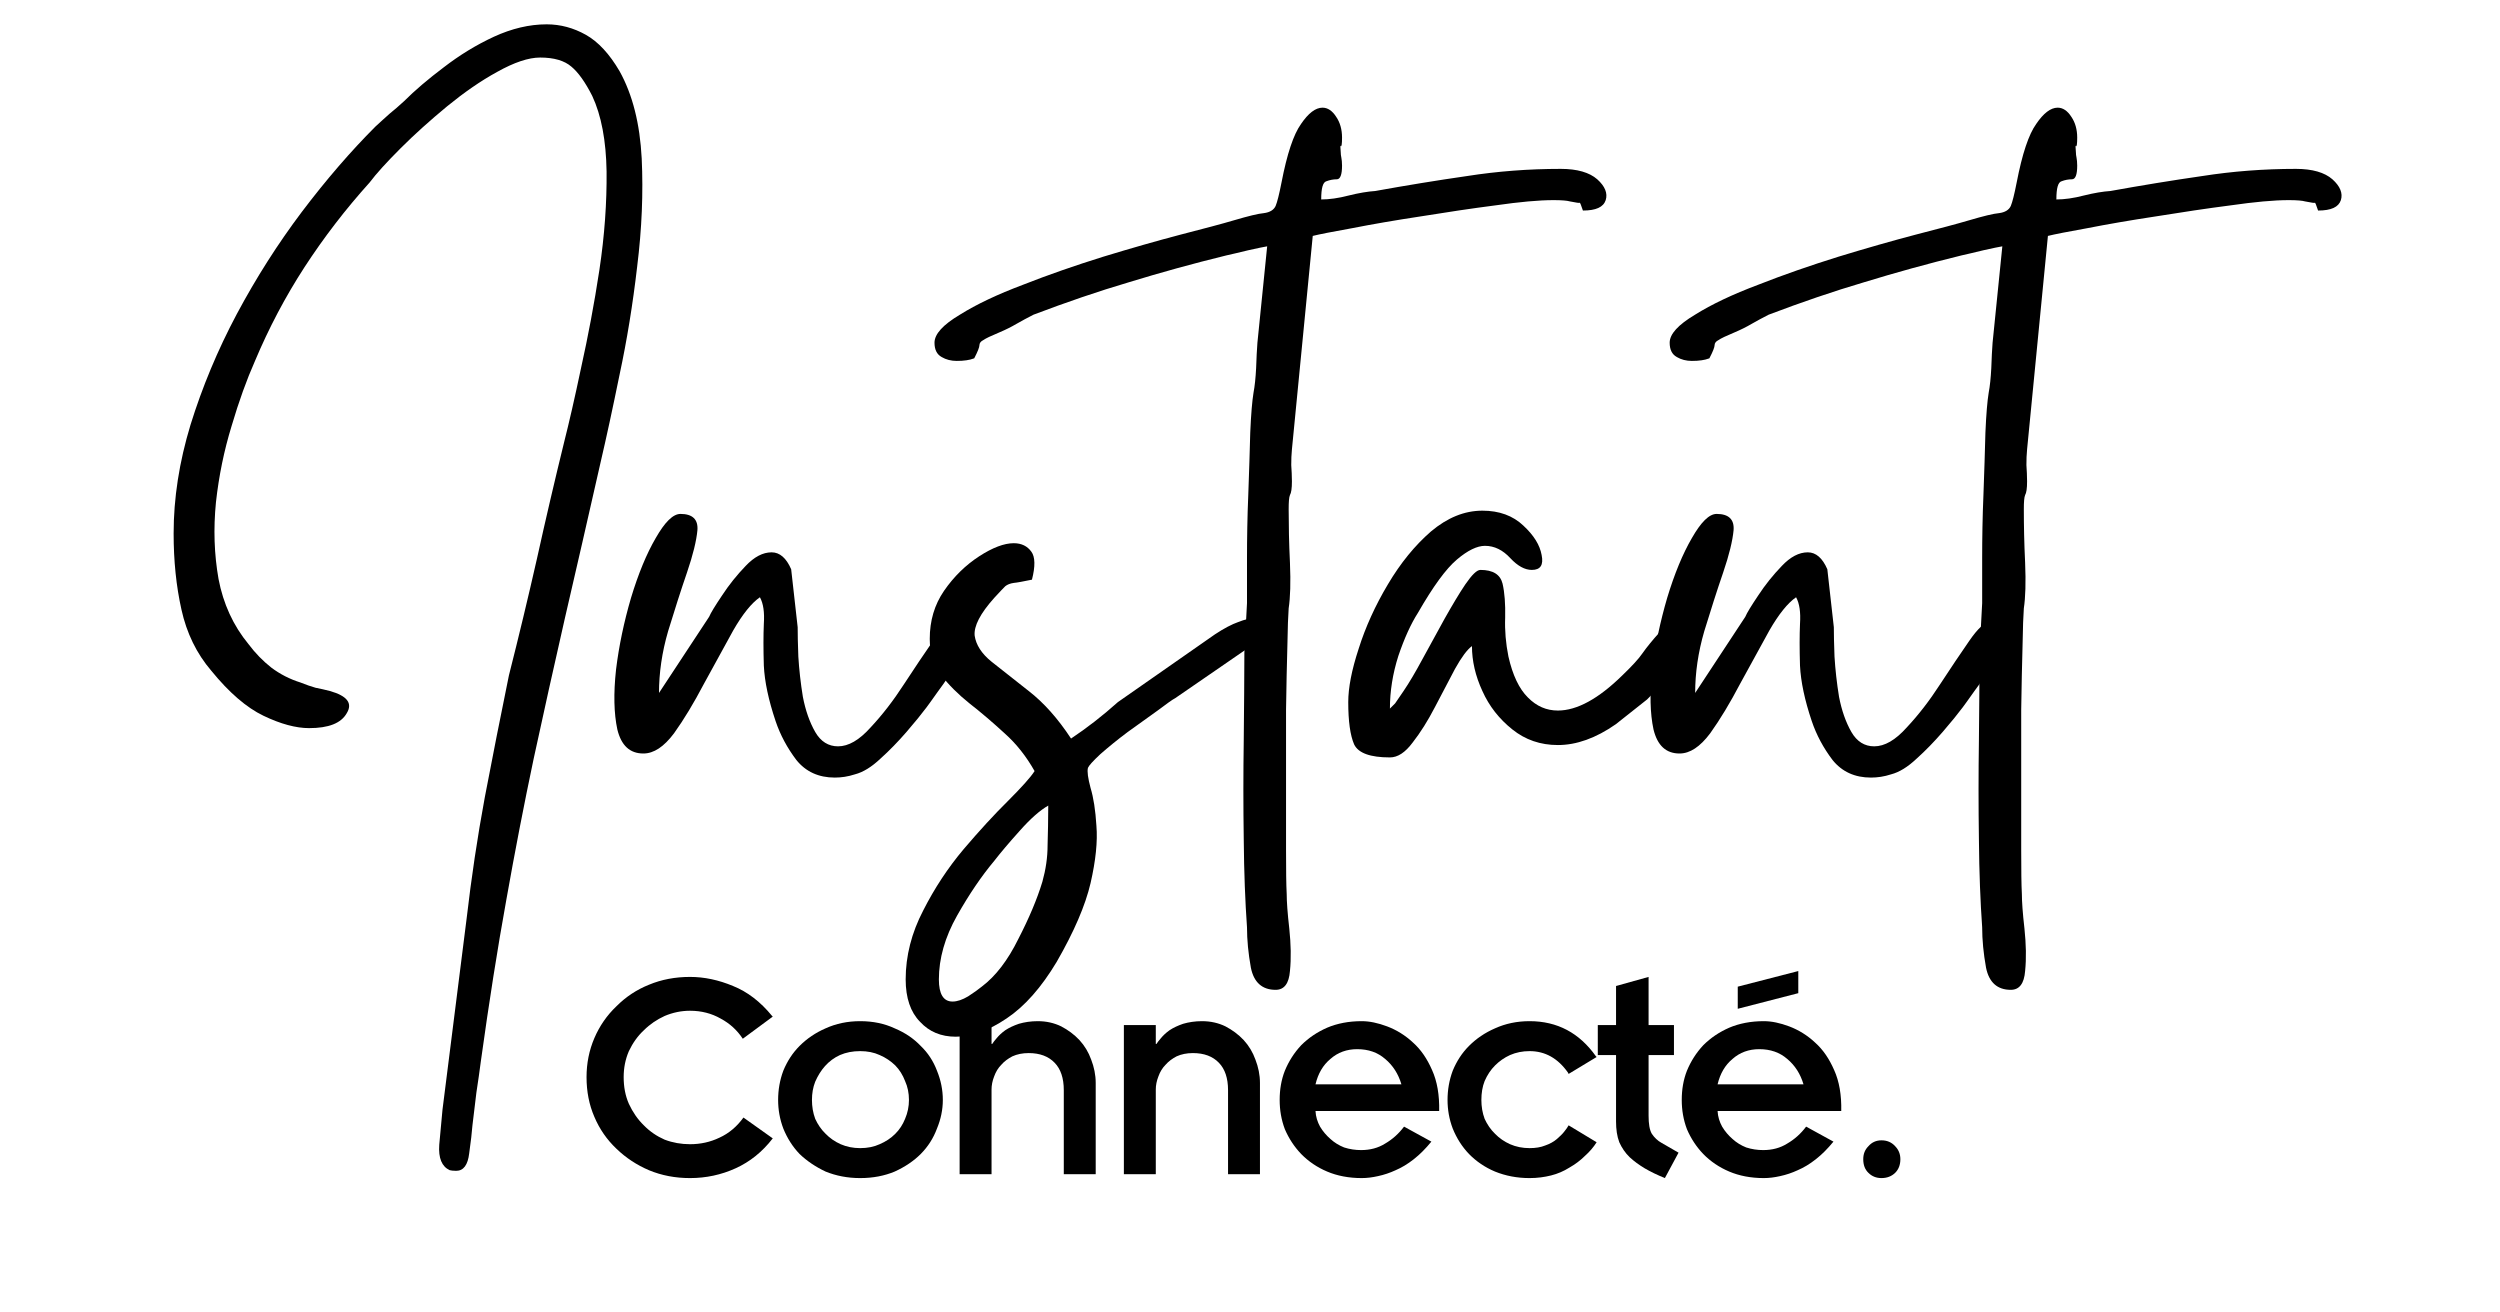 <svg xmlns="http://www.w3.org/2000/svg" xmlns:xlink="http://www.w3.org/1999/xlink" width="80" zoomAndPan="magnify" viewBox="0 0 60 31.5" height="42" preserveAspectRatio="xMidYMid meet" version="1.0"><defs><g/><clipPath id="f3e92c67a7"><path d="M 13 23 L 47 23 L 47 31.008 L 13 31.008 Z M 13 23 " clip-rule="nonzero"/></clipPath><clipPath id="7624a125e7"><path d="M 1 0.152 L 6 0.152 L 6 6 L 1 6 Z M 1 0.152 " clip-rule="nonzero"/></clipPath><clipPath id="af67ffd9f8"><path d="M 25 0.152 L 28 0.152 L 28 6 L 25 6 Z M 25 0.152 " clip-rule="nonzero"/></clipPath><clipPath id="21d2ba9b75"><path d="M 27 0.152 L 32 0.152 L 32 6 L 27 6 Z M 27 0.152 " clip-rule="nonzero"/></clipPath><clipPath id="1c3a9f785e"><rect x="0" width="34" y="0" height="9"/></clipPath><clipPath id="dd6eb347b7"><path d="M 2 0 L 57 0 L 57 31.008 L 2 31.008 Z M 2 0 " clip-rule="nonzero"/></clipPath><clipPath id="24be0e4f40"><path d="M 38 2 L 54.461 2 L 54.461 24 L 38 24 Z M 38 2 " clip-rule="nonzero"/></clipPath><clipPath id="1b8e032bfc"><rect x="0" width="55" y="0" height="32"/></clipPath></defs><g clip-path="url(#f3e92c67a7)"><g transform="matrix(1, 0, 0, 1, 13, 23)"><g clip-path="url(#1c3a9f785e)"><g clip-path="url(#7624a125e7)"><g fill="#000000" fill-opacity="1"><g transform="translate(0.827, 5.18)"><g><path d="M 0.25 -2.328 C 0.25 -2.66 0.312 -2.973 0.438 -3.266 C 0.562 -3.555 0.738 -3.812 0.969 -4.031 C 1.195 -4.258 1.457 -4.43 1.75 -4.547 C 2.051 -4.672 2.379 -4.734 2.734 -4.734 C 3.078 -4.734 3.422 -4.66 3.766 -4.516 C 4.109 -4.379 4.422 -4.141 4.703 -3.797 L 4.719 -3.781 L 4 -3.25 C 3.863 -3.457 3.688 -3.617 3.469 -3.734 C 3.25 -3.859 3.004 -3.922 2.734 -3.922 C 2.523 -3.922 2.32 -3.879 2.125 -3.797 C 1.938 -3.711 1.77 -3.598 1.625 -3.453 C 1.477 -3.316 1.359 -3.148 1.266 -2.953 C 1.18 -2.754 1.141 -2.547 1.141 -2.328 C 1.141 -2.098 1.18 -1.883 1.266 -1.688 C 1.359 -1.488 1.477 -1.316 1.625 -1.172 C 1.77 -1.023 1.938 -0.91 2.125 -0.828 C 2.32 -0.754 2.523 -0.719 2.734 -0.719 C 2.984 -0.719 3.219 -0.77 3.438 -0.875 C 3.664 -0.977 3.859 -1.141 4.016 -1.359 L 4.719 -0.859 C 4.469 -0.535 4.172 -0.297 3.828 -0.141 C 3.484 0.016 3.117 0.094 2.734 0.094 C 2.379 0.094 2.051 0.031 1.75 -0.094 C 1.457 -0.219 1.195 -0.391 0.969 -0.609 C 0.738 -0.828 0.562 -1.082 0.438 -1.375 C 0.312 -1.664 0.25 -1.984 0.25 -2.328 Z M 0.25 -2.328 "/></g></g></g></g><g fill="#000000" fill-opacity="1"><g transform="translate(5.456, 5.18)"><g><path d="M 2.188 -2.953 C 2.008 -2.953 1.848 -2.922 1.703 -2.859 C 1.566 -2.797 1.445 -2.707 1.344 -2.594 C 1.25 -2.488 1.172 -2.363 1.109 -2.219 C 1.055 -2.082 1.031 -1.938 1.031 -1.781 C 1.031 -1.625 1.055 -1.473 1.109 -1.328 C 1.172 -1.191 1.254 -1.07 1.359 -0.969 C 1.461 -0.863 1.582 -0.781 1.719 -0.719 C 1.863 -0.656 2.02 -0.625 2.188 -0.625 C 2.363 -0.625 2.52 -0.656 2.656 -0.719 C 2.801 -0.781 2.926 -0.863 3.031 -0.969 C 3.133 -1.07 3.211 -1.191 3.266 -1.328 C 3.328 -1.473 3.359 -1.625 3.359 -1.781 C 3.359 -1.945 3.328 -2.098 3.266 -2.234 C 3.211 -2.379 3.133 -2.504 3.031 -2.609 C 2.926 -2.711 2.801 -2.797 2.656 -2.859 C 2.52 -2.922 2.363 -2.953 2.188 -2.953 Z M 0.219 -1.781 C 0.219 -2.02 0.258 -2.254 0.344 -2.484 C 0.438 -2.711 0.566 -2.91 0.734 -3.078 C 0.91 -3.254 1.117 -3.395 1.359 -3.5 C 1.609 -3.613 1.883 -3.672 2.188 -3.672 C 2.5 -3.672 2.773 -3.613 3.016 -3.5 C 3.266 -3.395 3.473 -3.254 3.641 -3.078 C 3.816 -2.91 3.945 -2.711 4.031 -2.484 C 4.125 -2.254 4.172 -2.02 4.172 -1.781 C 4.172 -1.551 4.125 -1.32 4.031 -1.094 C 3.945 -0.863 3.816 -0.66 3.641 -0.484 C 3.473 -0.316 3.266 -0.176 3.016 -0.062 C 2.773 0.039 2.5 0.094 2.188 0.094 C 1.883 0.094 1.609 0.039 1.359 -0.062 C 1.117 -0.176 0.91 -0.316 0.734 -0.484 C 0.566 -0.66 0.438 -0.863 0.344 -1.094 C 0.258 -1.32 0.219 -1.551 0.219 -1.781 Z M 0.219 -1.781 "/></g></g></g><g fill="#000000" fill-opacity="1"><g transform="translate(9.547, 5.18)"><g><path d="M 1.266 -3.125 C 1.285 -3.156 1.32 -3.203 1.375 -3.266 C 1.426 -3.328 1.492 -3.391 1.578 -3.453 C 1.672 -3.516 1.781 -3.566 1.906 -3.609 C 2.039 -3.648 2.191 -3.672 2.359 -3.672 C 2.566 -3.672 2.754 -3.629 2.922 -3.547 C 3.086 -3.461 3.234 -3.352 3.359 -3.219 C 3.484 -3.082 3.578 -2.926 3.641 -2.75 C 3.711 -2.57 3.75 -2.383 3.75 -2.188 L 3.75 0 L 2.984 0 L 2.984 -2.016 C 2.984 -2.305 2.91 -2.523 2.766 -2.672 C 2.617 -2.828 2.41 -2.906 2.141 -2.906 C 1.992 -2.906 1.863 -2.879 1.75 -2.828 C 1.645 -2.773 1.555 -2.707 1.484 -2.625 C 1.41 -2.551 1.352 -2.457 1.312 -2.344 C 1.27 -2.238 1.25 -2.133 1.25 -2.031 L 1.25 0 L 0.484 0 L 0.484 -3.578 L 1.25 -3.578 L 1.25 -3.125 Z M 1.266 -3.125 "/></g></g></g><g fill="#000000" fill-opacity="1"><g transform="translate(13.489, 5.18)"><g><path d="M 1.266 -3.125 C 1.285 -3.156 1.32 -3.203 1.375 -3.266 C 1.426 -3.328 1.492 -3.391 1.578 -3.453 C 1.672 -3.516 1.781 -3.566 1.906 -3.609 C 2.039 -3.648 2.191 -3.672 2.359 -3.672 C 2.566 -3.672 2.754 -3.629 2.922 -3.547 C 3.086 -3.461 3.234 -3.352 3.359 -3.219 C 3.484 -3.082 3.578 -2.926 3.641 -2.75 C 3.711 -2.57 3.75 -2.383 3.75 -2.188 L 3.75 0 L 2.984 0 L 2.984 -2.016 C 2.984 -2.305 2.91 -2.523 2.766 -2.672 C 2.617 -2.828 2.41 -2.906 2.141 -2.906 C 1.992 -2.906 1.863 -2.879 1.75 -2.828 C 1.645 -2.773 1.555 -2.707 1.484 -2.625 C 1.41 -2.551 1.352 -2.457 1.312 -2.344 C 1.27 -2.238 1.25 -2.133 1.25 -2.031 L 1.25 0 L 0.484 0 L 0.484 -3.578 L 1.25 -3.578 L 1.25 -3.125 Z M 1.266 -3.125 "/></g></g></g><g fill="#000000" fill-opacity="1"><g transform="translate(17.431, 5.18)"><g><path d="M 2.141 -3 C 1.891 -3 1.676 -2.922 1.5 -2.766 C 1.32 -2.617 1.203 -2.414 1.141 -2.156 L 3.203 -2.156 C 3.129 -2.406 3 -2.609 2.812 -2.766 C 2.633 -2.922 2.41 -3 2.141 -3 Z M 0.281 -1.781 C 0.281 -2.031 0.32 -2.266 0.406 -2.484 C 0.5 -2.711 0.629 -2.914 0.797 -3.094 C 0.973 -3.27 1.18 -3.41 1.422 -3.516 C 1.66 -3.617 1.938 -3.672 2.25 -3.672 C 2.438 -3.672 2.641 -3.629 2.859 -3.547 C 3.086 -3.461 3.297 -3.332 3.484 -3.156 C 3.672 -2.988 3.82 -2.77 3.938 -2.5 C 4.062 -2.227 4.117 -1.898 4.109 -1.516 L 1.141 -1.516 C 1.148 -1.379 1.188 -1.254 1.25 -1.141 C 1.32 -1.023 1.406 -0.926 1.5 -0.844 C 1.594 -0.758 1.703 -0.691 1.828 -0.641 C 1.961 -0.598 2.098 -0.578 2.234 -0.578 C 2.453 -0.578 2.645 -0.629 2.812 -0.734 C 2.988 -0.836 3.141 -0.973 3.266 -1.141 L 3.922 -0.781 C 3.785 -0.613 3.645 -0.473 3.5 -0.359 C 3.352 -0.242 3.207 -0.156 3.062 -0.094 C 2.926 -0.031 2.785 0.016 2.641 0.047 C 2.504 0.078 2.375 0.094 2.25 0.094 C 1.938 0.094 1.66 0.039 1.422 -0.062 C 1.18 -0.164 0.973 -0.305 0.797 -0.484 C 0.629 -0.66 0.5 -0.859 0.406 -1.078 C 0.32 -1.305 0.281 -1.539 0.281 -1.781 Z M 0.281 -1.781 "/></g></g></g><g fill="#000000" fill-opacity="1"><g transform="translate(21.522, 5.18)"><g><path d="M 0.219 -1.781 C 0.219 -2.02 0.258 -2.254 0.344 -2.484 C 0.438 -2.711 0.566 -2.91 0.734 -3.078 C 0.91 -3.254 1.117 -3.395 1.359 -3.5 C 1.609 -3.613 1.883 -3.672 2.188 -3.672 C 2.852 -3.672 3.383 -3.391 3.781 -2.828 L 3.797 -2.812 L 3.125 -2.406 L 3.109 -2.438 C 2.867 -2.781 2.562 -2.953 2.188 -2.953 C 2.02 -2.953 1.863 -2.922 1.719 -2.859 C 1.582 -2.797 1.461 -2.711 1.359 -2.609 C 1.254 -2.504 1.172 -2.379 1.109 -2.234 C 1.055 -2.098 1.031 -1.945 1.031 -1.781 C 1.031 -1.625 1.055 -1.473 1.109 -1.328 C 1.172 -1.191 1.254 -1.07 1.359 -0.969 C 1.461 -0.863 1.582 -0.781 1.719 -0.719 C 1.863 -0.656 2.02 -0.625 2.188 -0.625 C 2.332 -0.625 2.457 -0.645 2.562 -0.688 C 2.676 -0.727 2.77 -0.781 2.844 -0.844 C 2.914 -0.906 2.973 -0.961 3.016 -1.016 C 3.066 -1.078 3.102 -1.129 3.125 -1.172 L 3.797 -0.766 C 3.723 -0.648 3.629 -0.539 3.516 -0.438 C 3.41 -0.332 3.285 -0.238 3.141 -0.156 C 3.004 -0.07 2.859 -0.008 2.703 0.031 C 2.547 0.07 2.375 0.094 2.188 0.094 C 1.883 0.094 1.609 0.039 1.359 -0.062 C 1.117 -0.164 0.91 -0.305 0.734 -0.484 C 0.566 -0.66 0.438 -0.863 0.344 -1.094 C 0.258 -1.32 0.219 -1.551 0.219 -1.781 Z M 0.219 -1.781 "/></g></g></g><g clip-path="url(#af67ffd9f8)"><g fill="#000000" fill-opacity="1"><g transform="translate(25.191, 5.18)"><g><path d="M 1.375 -4.734 L 1.375 -3.578 L 1.984 -3.578 L 1.984 -2.859 L 1.375 -2.859 L 1.375 -1.406 C 1.375 -1.207 1.398 -1.062 1.453 -0.969 C 1.516 -0.875 1.594 -0.801 1.688 -0.75 L 2.094 -0.516 L 1.766 0.094 C 1.586 0.02 1.426 -0.055 1.281 -0.141 C 1.145 -0.223 1.023 -0.312 0.922 -0.406 C 0.816 -0.508 0.734 -0.629 0.672 -0.766 C 0.617 -0.91 0.594 -1.078 0.594 -1.266 L 0.594 -2.859 L 0.156 -2.859 L 0.156 -3.578 L 0.594 -3.578 L 0.594 -4.516 Z M 1.375 -4.734 "/></g></g></g></g><g clip-path="url(#21d2ba9b75)"><g fill="#000000" fill-opacity="1"><g transform="translate(27.081, 5.18)"><g><path d="M 2.141 -3 C 1.891 -3 1.676 -2.922 1.5 -2.766 C 1.32 -2.617 1.203 -2.414 1.141 -2.156 L 3.203 -2.156 C 3.129 -2.406 3 -2.609 2.812 -2.766 C 2.633 -2.922 2.41 -3 2.141 -3 Z M 0.281 -1.781 C 0.281 -2.031 0.32 -2.266 0.406 -2.484 C 0.5 -2.711 0.629 -2.914 0.797 -3.094 C 0.973 -3.27 1.18 -3.41 1.422 -3.516 C 1.66 -3.617 1.938 -3.672 2.25 -3.672 C 2.438 -3.672 2.641 -3.629 2.859 -3.547 C 3.086 -3.461 3.297 -3.332 3.484 -3.156 C 3.672 -2.988 3.82 -2.77 3.938 -2.5 C 4.062 -2.227 4.117 -1.898 4.109 -1.516 L 1.141 -1.516 C 1.148 -1.379 1.188 -1.254 1.25 -1.141 C 1.32 -1.023 1.406 -0.926 1.5 -0.844 C 1.594 -0.758 1.703 -0.691 1.828 -0.641 C 1.961 -0.598 2.098 -0.578 2.234 -0.578 C 2.453 -0.578 2.645 -0.629 2.812 -0.734 C 2.988 -0.836 3.141 -0.973 3.266 -1.141 L 3.922 -0.781 C 3.785 -0.613 3.645 -0.473 3.5 -0.359 C 3.352 -0.242 3.207 -0.156 3.062 -0.094 C 2.926 -0.031 2.785 0.016 2.641 0.047 C 2.504 0.078 2.375 0.094 2.25 0.094 C 1.938 0.094 1.66 0.039 1.422 -0.062 C 1.18 -0.164 0.973 -0.305 0.797 -0.484 C 0.629 -0.66 0.5 -0.859 0.406 -1.078 C 0.32 -1.305 0.281 -1.539 0.281 -1.781 Z M 3.078 -4.344 L 1.625 -3.969 L 1.625 -4.5 L 3.078 -4.875 Z M 3.078 -4.344 "/></g></g></g></g><g fill="#000000" fill-opacity="1"><g transform="translate(31.171, 5.18)"><g><path d="M 0.547 -0.359 C 0.547 -0.484 0.586 -0.586 0.672 -0.672 C 0.754 -0.766 0.859 -0.812 0.984 -0.812 C 1.117 -0.812 1.227 -0.766 1.312 -0.672 C 1.395 -0.586 1.438 -0.484 1.438 -0.359 C 1.438 -0.223 1.395 -0.113 1.312 -0.031 C 1.227 0.051 1.117 0.094 0.984 0.094 C 0.859 0.094 0.754 0.051 0.672 -0.031 C 0.586 -0.113 0.547 -0.223 0.547 -0.359 Z M 0.547 -0.359 "/></g></g></g></g></g></g><g clip-path="url(#dd6eb347b7)"><g transform="matrix(1, 0, 0, 1, 2, -0)"><g clip-path="url(#1b8e032bfc)"><g fill="#000000" fill-opacity="1"><g transform="translate(0.917, 19.381)"><g><path d="M 1.25 -6.578 C 1.25 -7.422 1.383 -8.289 1.656 -9.188 C 1.938 -10.094 2.305 -10.977 2.766 -11.844 C 3.234 -12.719 3.754 -13.535 4.328 -14.297 C 4.91 -15.066 5.5 -15.75 6.094 -16.344 C 6.227 -16.469 6.344 -16.57 6.438 -16.656 C 6.539 -16.738 6.656 -16.836 6.781 -16.953 C 7.039 -17.211 7.359 -17.484 7.734 -17.766 C 8.109 -18.055 8.508 -18.301 8.938 -18.5 C 9.363 -18.695 9.785 -18.797 10.203 -18.797 C 10.535 -18.797 10.848 -18.711 11.141 -18.547 C 11.441 -18.379 11.711 -18.086 11.953 -17.672 C 12.266 -17.109 12.441 -16.41 12.484 -15.578 C 12.523 -14.754 12.488 -13.891 12.375 -12.984 C 12.27 -12.078 12.129 -11.211 11.953 -10.391 C 11.785 -9.566 11.633 -8.867 11.5 -8.297 C 11.195 -6.953 10.91 -5.703 10.641 -4.547 C 10.379 -3.398 10.129 -2.273 9.891 -1.172 C 9.66 -0.078 9.441 1.051 9.234 2.219 C 9.023 3.383 8.82 4.672 8.625 6.078 C 8.594 6.328 8.555 6.582 8.516 6.844 C 8.484 7.113 8.453 7.375 8.422 7.625 C 8.41 7.789 8.383 8.016 8.344 8.297 C 8.312 8.578 8.207 8.719 8.031 8.719 C 7.957 8.719 7.906 8.711 7.875 8.703 C 7.688 8.617 7.602 8.414 7.625 8.094 C 7.656 7.781 7.68 7.5 7.703 7.25 L 8.281 2.672 C 8.395 1.691 8.539 0.719 8.719 -0.25 C 8.906 -1.227 9.098 -2.203 9.297 -3.172 C 9.535 -4.109 9.758 -5.039 9.969 -5.969 C 10.176 -6.906 10.395 -7.844 10.625 -8.781 C 10.738 -9.227 10.875 -9.82 11.031 -10.562 C 11.195 -11.301 11.344 -12.082 11.469 -12.906 C 11.594 -13.738 11.648 -14.523 11.641 -15.266 C 11.629 -16.004 11.516 -16.609 11.297 -17.078 C 11.129 -17.41 10.961 -17.645 10.797 -17.781 C 10.629 -17.926 10.379 -18 10.047 -18 C 9.766 -18 9.422 -17.883 9.016 -17.656 C 8.617 -17.438 8.219 -17.16 7.812 -16.828 C 7.406 -16.492 7.035 -16.16 6.703 -15.828 C 6.367 -15.492 6.117 -15.219 5.953 -15 C 5.379 -14.363 4.859 -13.688 4.391 -12.969 C 3.93 -12.258 3.535 -11.508 3.203 -10.719 C 3.004 -10.27 2.816 -9.75 2.641 -9.156 C 2.461 -8.57 2.336 -7.961 2.266 -7.328 C 2.203 -6.691 2.223 -6.078 2.328 -5.484 C 2.441 -4.891 2.68 -4.367 3.047 -3.922 C 3.211 -3.703 3.395 -3.516 3.594 -3.359 C 3.801 -3.203 4.035 -3.082 4.297 -3 C 4.43 -2.945 4.551 -2.906 4.656 -2.875 C 4.77 -2.852 4.883 -2.828 5 -2.797 C 5.414 -2.68 5.551 -2.504 5.406 -2.266 C 5.27 -2.023 4.969 -1.906 4.5 -1.906 C 4.188 -1.906 3.82 -2.004 3.406 -2.203 C 3 -2.398 2.582 -2.758 2.156 -3.281 C 1.801 -3.695 1.562 -4.188 1.438 -4.75 C 1.312 -5.312 1.25 -5.922 1.25 -6.578 Z M 1.25 -6.578 "/></g></g></g><g fill="#000000" fill-opacity="1"><g transform="translate(12.738, 19.381)"><g><path d="M 0.703 -1.297 C 0.379 -1.297 0.172 -1.488 0.078 -1.875 C -0.004 -2.258 -0.016 -2.738 0.047 -3.312 C 0.117 -3.883 0.238 -4.457 0.406 -5.031 C 0.582 -5.613 0.781 -6.094 1 -6.469 C 1.219 -6.852 1.414 -7.047 1.594 -7.047 C 1.883 -7.047 2.02 -6.914 2 -6.656 C 1.977 -6.406 1.895 -6.066 1.75 -5.641 C 1.602 -5.211 1.453 -4.742 1.297 -4.234 C 1.148 -3.723 1.078 -3.227 1.078 -2.75 L 2.281 -4.578 C 2.32 -4.672 2.426 -4.844 2.594 -5.094 C 2.758 -5.344 2.945 -5.578 3.156 -5.797 C 3.363 -6.016 3.57 -6.125 3.781 -6.125 C 3.977 -6.125 4.133 -5.988 4.25 -5.719 L 4.406 -4.328 C 4.406 -4.172 4.41 -3.938 4.422 -3.625 C 4.441 -3.312 4.477 -2.988 4.531 -2.656 C 4.594 -2.332 4.691 -2.051 4.828 -1.812 C 4.961 -1.582 5.145 -1.469 5.375 -1.469 C 5.625 -1.469 5.883 -1.617 6.156 -1.922 C 6.438 -2.223 6.703 -2.566 6.953 -2.953 C 7.211 -3.348 7.445 -3.695 7.656 -4 C 7.863 -4.301 8.031 -4.453 8.156 -4.453 C 8.406 -4.453 8.52 -4.352 8.5 -4.156 C 8.477 -3.969 8.395 -3.75 8.25 -3.5 C 8.102 -3.25 7.945 -3.016 7.781 -2.797 C 7.625 -2.578 7.531 -2.445 7.5 -2.406 C 7.383 -2.25 7.223 -2.051 7.016 -1.812 C 6.816 -1.582 6.609 -1.367 6.391 -1.172 C 6.18 -0.973 5.977 -0.848 5.781 -0.797 C 5.613 -0.742 5.453 -0.719 5.297 -0.719 C 4.91 -0.719 4.602 -0.859 4.375 -1.141 C 4.156 -1.43 3.988 -1.742 3.875 -2.078 C 3.707 -2.578 3.613 -3.02 3.594 -3.406 C 3.582 -3.801 3.582 -4.133 3.594 -4.406 C 3.613 -4.688 3.582 -4.898 3.5 -5.047 C 3.301 -4.91 3.086 -4.645 2.859 -4.25 C 2.641 -3.852 2.406 -3.426 2.156 -2.969 C 1.914 -2.508 1.676 -2.113 1.438 -1.781 C 1.195 -1.457 0.953 -1.297 0.703 -1.297 Z M 0.703 -1.297 "/></g></g></g><g fill="#000000" fill-opacity="1"><g transform="translate(20.236, 19.381)"><g><path d="M 0.297 4.125 C 0.297 4.477 0.406 4.656 0.625 4.656 C 0.738 4.656 0.863 4.613 1 4.531 C 1.133 4.445 1.242 4.367 1.328 4.297 C 1.66 4.047 1.953 3.664 2.203 3.156 C 2.461 2.656 2.656 2.195 2.781 1.781 C 2.863 1.488 2.906 1.195 2.906 0.906 C 2.914 0.613 2.922 0.297 2.922 -0.047 C 2.723 0.066 2.492 0.27 2.234 0.562 C 1.973 0.852 1.77 1.094 1.625 1.281 C 1.32 1.645 1.023 2.082 0.734 2.594 C 0.441 3.113 0.297 3.625 0.297 4.125 Z M 0.078 -4.047 C 0.078 -4.484 0.191 -4.867 0.422 -5.203 C 0.66 -5.547 0.941 -5.82 1.266 -6.031 C 1.586 -6.238 1.863 -6.344 2.094 -6.344 C 2.281 -6.344 2.422 -6.273 2.516 -6.141 C 2.609 -6.016 2.613 -5.789 2.531 -5.469 C 2.32 -5.426 2.176 -5.398 2.094 -5.391 C 2.008 -5.379 1.941 -5.352 1.891 -5.312 C 1.848 -5.27 1.758 -5.176 1.625 -5.031 C 1.289 -4.656 1.133 -4.352 1.156 -4.125 C 1.188 -3.906 1.32 -3.695 1.562 -3.5 C 1.801 -3.312 2.098 -3.078 2.453 -2.797 C 2.816 -2.516 3.156 -2.133 3.469 -1.656 C 3.844 -1.906 4.219 -2.195 4.594 -2.531 L 6.922 -4.156 C 7.141 -4.301 7.328 -4.398 7.484 -4.453 C 7.641 -4.516 7.781 -4.547 7.906 -4.547 C 8.102 -4.547 8.18 -4.461 8.141 -4.297 C 8.109 -4.129 7.953 -3.961 7.672 -3.797 L 5.969 -2.625 C 5.906 -2.594 5.766 -2.492 5.547 -2.328 C 5.328 -2.172 5.086 -2 4.828 -1.812 C 4.578 -1.625 4.359 -1.445 4.172 -1.281 C 3.992 -1.113 3.895 -1.004 3.875 -0.953 C 3.852 -0.867 3.875 -0.707 3.938 -0.469 C 4.008 -0.238 4.055 0.062 4.078 0.438 C 4.109 0.812 4.062 1.27 3.938 1.812 C 3.812 2.352 3.539 2.984 3.125 3.703 C 2.758 4.316 2.359 4.77 1.922 5.062 C 1.492 5.352 1.086 5.5 0.703 5.5 C 0.348 5.5 0.062 5.379 -0.156 5.141 C -0.383 4.91 -0.5 4.57 -0.5 4.125 C -0.5 3.562 -0.359 3.008 -0.078 2.469 C 0.191 1.938 0.516 1.445 0.891 1 C 1.273 0.551 1.629 0.164 1.953 -0.156 C 2.285 -0.488 2.5 -0.727 2.594 -0.875 C 2.395 -1.227 2.156 -1.531 1.875 -1.781 C 1.594 -2.039 1.312 -2.281 1.031 -2.5 C 0.758 -2.719 0.531 -2.945 0.344 -3.188 C 0.164 -3.426 0.078 -3.711 0.078 -4.047 Z M 0.078 -4.047 "/></g></g></g><g fill="#000000" fill-opacity="1"><g transform="translate(27.459, 19.381)"><g><path d="M -7.031 -11.156 C -7.031 -11.363 -6.828 -11.586 -6.422 -11.828 C -6.023 -12.078 -5.52 -12.316 -4.906 -12.547 C -4.301 -12.785 -3.66 -13.008 -2.984 -13.219 C -2.305 -13.426 -1.688 -13.602 -1.125 -13.75 C -0.562 -13.895 -0.133 -14.008 0.156 -14.094 C 0.5 -14.195 0.738 -14.254 0.875 -14.266 C 1.02 -14.285 1.113 -14.344 1.156 -14.438 C 1.195 -14.531 1.242 -14.719 1.297 -15 C 1.43 -15.688 1.586 -16.156 1.766 -16.406 C 1.941 -16.664 2.113 -16.797 2.281 -16.797 C 2.406 -16.797 2.516 -16.723 2.609 -16.578 C 2.703 -16.441 2.75 -16.273 2.75 -16.078 C 2.75 -15.922 2.738 -15.852 2.719 -15.875 C 2.707 -15.906 2.707 -15.852 2.719 -15.719 C 2.719 -15.688 2.723 -15.645 2.734 -15.594 C 2.742 -15.551 2.75 -15.488 2.75 -15.406 C 2.75 -15.188 2.707 -15.078 2.625 -15.078 C 2.539 -15.078 2.457 -15.062 2.375 -15.031 C 2.289 -15.008 2.25 -14.863 2.25 -14.594 C 2.445 -14.594 2.664 -14.625 2.906 -14.688 C 3.156 -14.75 3.367 -14.785 3.547 -14.797 C 4.285 -14.93 5.02 -15.051 5.75 -15.156 C 6.477 -15.27 7.227 -15.328 8 -15.328 C 8.395 -15.328 8.688 -15.242 8.875 -15.078 C 9.062 -14.91 9.129 -14.742 9.078 -14.578 C 9.023 -14.41 8.844 -14.328 8.531 -14.328 C 8.488 -14.461 8.461 -14.523 8.453 -14.516 C 8.453 -14.504 8.375 -14.516 8.219 -14.547 C 8.156 -14.566 8.023 -14.578 7.828 -14.578 C 7.473 -14.578 7.008 -14.535 6.438 -14.453 C 5.863 -14.379 5.266 -14.289 4.641 -14.188 C 4.023 -14.094 3.477 -14 3 -13.906 C 2.52 -13.82 2.203 -13.758 2.047 -13.719 L 1.547 -8.594 C 1.535 -8.477 1.531 -8.352 1.531 -8.219 C 1.539 -8.094 1.547 -7.961 1.547 -7.828 C 1.547 -7.66 1.531 -7.551 1.5 -7.5 C 1.477 -7.445 1.469 -7.332 1.469 -7.156 C 1.469 -6.781 1.477 -6.352 1.5 -5.875 C 1.52 -5.406 1.508 -5.039 1.469 -4.781 C 1.457 -4.625 1.445 -4.32 1.438 -3.875 C 1.426 -3.438 1.414 -2.926 1.406 -2.344 C 1.406 -1.758 1.406 -1.172 1.406 -0.578 C 1.406 0.004 1.406 0.535 1.406 1.016 C 1.406 1.504 1.41 1.859 1.422 2.078 C 1.422 2.254 1.441 2.531 1.484 2.906 C 1.523 3.281 1.531 3.617 1.5 3.922 C 1.477 4.223 1.363 4.375 1.156 4.375 C 0.832 4.375 0.633 4.195 0.562 3.844 C 0.5 3.5 0.469 3.176 0.469 2.875 C 0.426 2.27 0.398 1.566 0.391 0.766 C 0.379 -0.023 0.379 -0.82 0.391 -1.625 C 0.398 -2.426 0.406 -3.125 0.406 -3.719 L 0.469 -4.906 C 0.469 -5.133 0.469 -5.488 0.469 -5.969 C 0.469 -6.457 0.477 -6.973 0.5 -7.516 C 0.52 -8.055 0.535 -8.551 0.547 -9 C 0.566 -9.445 0.594 -9.766 0.625 -9.953 C 0.656 -10.117 0.676 -10.316 0.688 -10.547 C 0.695 -10.785 0.707 -10.988 0.719 -11.156 L 0.953 -13.469 C 0.879 -13.457 0.727 -13.426 0.5 -13.375 C 0.281 -13.32 0.102 -13.281 -0.031 -13.25 C -0.844 -13.051 -1.617 -12.836 -2.359 -12.609 C -3.098 -12.391 -3.863 -12.129 -4.656 -11.828 C -4.801 -11.754 -4.938 -11.68 -5.062 -11.609 C -5.188 -11.535 -5.32 -11.469 -5.469 -11.406 C -5.676 -11.32 -5.805 -11.258 -5.859 -11.219 C -5.922 -11.188 -5.953 -11.145 -5.953 -11.094 C -5.953 -11.051 -5.992 -10.945 -6.078 -10.781 C -6.141 -10.758 -6.203 -10.742 -6.266 -10.734 C -6.336 -10.723 -6.414 -10.719 -6.5 -10.719 C -6.633 -10.719 -6.754 -10.75 -6.859 -10.812 C -6.973 -10.875 -7.031 -10.988 -7.031 -11.156 Z M -7.031 -11.156 "/></g></g></g><g fill="#000000" fill-opacity="1"><g transform="translate(30.358, 19.381)"><g><path d="M 0 -2.531 C 0 -2.875 0.082 -3.301 0.25 -3.812 C 0.414 -4.332 0.648 -4.848 0.953 -5.359 C 1.254 -5.867 1.598 -6.289 1.984 -6.625 C 2.379 -6.957 2.789 -7.125 3.219 -7.125 C 3.625 -7.125 3.953 -7.004 4.203 -6.766 C 4.453 -6.535 4.598 -6.301 4.641 -6.062 C 4.691 -5.82 4.613 -5.703 4.406 -5.703 C 4.238 -5.703 4.066 -5.797 3.891 -5.984 C 3.711 -6.18 3.508 -6.281 3.281 -6.281 C 3.094 -6.281 2.867 -6.172 2.609 -5.953 C 2.348 -5.734 2.035 -5.305 1.672 -4.672 C 1.504 -4.41 1.348 -4.066 1.203 -3.641 C 1.066 -3.211 1 -2.789 1 -2.375 C 1.031 -2.406 1.039 -2.414 1.031 -2.406 C 1.031 -2.406 1.062 -2.438 1.125 -2.5 L 1.328 -2.797 C 1.461 -2.992 1.613 -3.25 1.781 -3.562 C 1.957 -3.883 2.133 -4.207 2.312 -4.531 C 2.5 -4.863 2.664 -5.141 2.812 -5.359 C 2.969 -5.586 3.086 -5.703 3.172 -5.703 C 3.473 -5.703 3.648 -5.594 3.703 -5.375 C 3.754 -5.156 3.773 -4.883 3.766 -4.562 C 3.754 -4.25 3.781 -3.938 3.844 -3.625 C 3.945 -3.176 4.102 -2.848 4.312 -2.641 C 4.52 -2.43 4.758 -2.328 5.031 -2.328 C 5.488 -2.328 6.004 -2.609 6.578 -3.172 C 6.805 -3.391 6.969 -3.566 7.062 -3.703 C 7.164 -3.848 7.301 -4.016 7.469 -4.203 C 7.594 -4.367 7.742 -4.453 7.922 -4.453 C 8.109 -4.453 8.188 -4.297 8.156 -3.984 C 8.133 -3.68 7.805 -3.219 7.172 -2.594 L 6.422 -2 C 5.941 -1.664 5.477 -1.5 5.031 -1.5 C 4.613 -1.5 4.25 -1.625 3.938 -1.875 C 3.625 -2.125 3.383 -2.43 3.219 -2.797 C 3.051 -3.16 2.969 -3.52 2.969 -3.875 C 2.852 -3.789 2.719 -3.609 2.562 -3.328 C 2.414 -3.047 2.254 -2.738 2.078 -2.406 C 1.91 -2.082 1.734 -1.801 1.547 -1.562 C 1.367 -1.32 1.188 -1.203 1 -1.203 C 0.531 -1.203 0.242 -1.305 0.141 -1.516 C 0.047 -1.734 0 -2.07 0 -2.531 Z M 0 -2.531 "/></g></g></g><g fill="#000000" fill-opacity="1"><g transform="translate(37.606, 19.381)"><g><path d="M 0.703 -1.297 C 0.379 -1.297 0.172 -1.488 0.078 -1.875 C -0.004 -2.258 -0.016 -2.738 0.047 -3.312 C 0.117 -3.883 0.238 -4.457 0.406 -5.031 C 0.582 -5.613 0.781 -6.094 1 -6.469 C 1.219 -6.852 1.414 -7.047 1.594 -7.047 C 1.883 -7.047 2.02 -6.914 2 -6.656 C 1.977 -6.406 1.895 -6.066 1.75 -5.641 C 1.602 -5.211 1.453 -4.742 1.297 -4.234 C 1.148 -3.723 1.078 -3.227 1.078 -2.75 L 2.281 -4.578 C 2.32 -4.672 2.426 -4.844 2.594 -5.094 C 2.758 -5.344 2.945 -5.578 3.156 -5.797 C 3.363 -6.016 3.57 -6.125 3.781 -6.125 C 3.977 -6.125 4.133 -5.988 4.25 -5.719 L 4.406 -4.328 C 4.406 -4.172 4.41 -3.938 4.422 -3.625 C 4.441 -3.312 4.477 -2.988 4.531 -2.656 C 4.594 -2.332 4.691 -2.051 4.828 -1.812 C 4.961 -1.582 5.145 -1.469 5.375 -1.469 C 5.625 -1.469 5.883 -1.617 6.156 -1.922 C 6.438 -2.223 6.703 -2.566 6.953 -2.953 C 7.211 -3.348 7.445 -3.695 7.656 -4 C 7.863 -4.301 8.031 -4.453 8.156 -4.453 C 8.406 -4.453 8.52 -4.352 8.5 -4.156 C 8.477 -3.969 8.395 -3.75 8.25 -3.5 C 8.102 -3.25 7.945 -3.016 7.781 -2.797 C 7.625 -2.578 7.531 -2.445 7.5 -2.406 C 7.383 -2.25 7.223 -2.051 7.016 -1.812 C 6.816 -1.582 6.609 -1.367 6.391 -1.172 C 6.18 -0.973 5.977 -0.848 5.781 -0.797 C 5.613 -0.742 5.453 -0.719 5.297 -0.719 C 4.91 -0.719 4.602 -0.859 4.375 -1.141 C 4.156 -1.43 3.988 -1.742 3.875 -2.078 C 3.707 -2.578 3.613 -3.02 3.594 -3.406 C 3.582 -3.801 3.582 -4.133 3.594 -4.406 C 3.613 -4.688 3.582 -4.898 3.5 -5.047 C 3.301 -4.91 3.086 -4.645 2.859 -4.25 C 2.641 -3.852 2.406 -3.426 2.156 -2.969 C 1.914 -2.508 1.676 -2.113 1.438 -1.781 C 1.195 -1.457 0.953 -1.297 0.703 -1.297 Z M 0.703 -1.297 "/></g></g></g><g clip-path="url(#24be0e4f40)"><g fill="#000000" fill-opacity="1"><g transform="translate(45.103, 19.381)"><g><path d="M -7.031 -11.156 C -7.031 -11.363 -6.828 -11.586 -6.422 -11.828 C -6.023 -12.078 -5.52 -12.316 -4.906 -12.547 C -4.301 -12.785 -3.66 -13.008 -2.984 -13.219 C -2.305 -13.426 -1.688 -13.602 -1.125 -13.75 C -0.562 -13.895 -0.133 -14.008 0.156 -14.094 C 0.5 -14.195 0.738 -14.254 0.875 -14.266 C 1.02 -14.285 1.113 -14.344 1.156 -14.438 C 1.195 -14.531 1.242 -14.719 1.297 -15 C 1.43 -15.688 1.586 -16.156 1.766 -16.406 C 1.941 -16.664 2.113 -16.797 2.281 -16.797 C 2.406 -16.797 2.516 -16.723 2.609 -16.578 C 2.703 -16.441 2.75 -16.273 2.75 -16.078 C 2.75 -15.922 2.738 -15.852 2.719 -15.875 C 2.707 -15.906 2.707 -15.852 2.719 -15.719 C 2.719 -15.688 2.723 -15.645 2.734 -15.594 C 2.742 -15.551 2.75 -15.488 2.75 -15.406 C 2.75 -15.188 2.707 -15.078 2.625 -15.078 C 2.539 -15.078 2.457 -15.062 2.375 -15.031 C 2.289 -15.008 2.25 -14.863 2.25 -14.594 C 2.445 -14.594 2.664 -14.625 2.906 -14.688 C 3.156 -14.75 3.367 -14.785 3.547 -14.797 C 4.285 -14.93 5.02 -15.051 5.75 -15.156 C 6.477 -15.27 7.227 -15.328 8 -15.328 C 8.395 -15.328 8.688 -15.242 8.875 -15.078 C 9.062 -14.91 9.129 -14.742 9.078 -14.578 C 9.023 -14.41 8.844 -14.328 8.531 -14.328 C 8.488 -14.461 8.461 -14.523 8.453 -14.516 C 8.453 -14.504 8.375 -14.516 8.219 -14.547 C 8.156 -14.566 8.023 -14.578 7.828 -14.578 C 7.473 -14.578 7.008 -14.535 6.438 -14.453 C 5.863 -14.379 5.266 -14.289 4.641 -14.188 C 4.023 -14.094 3.477 -14 3 -13.906 C 2.52 -13.82 2.203 -13.758 2.047 -13.719 L 1.547 -8.594 C 1.535 -8.477 1.531 -8.352 1.531 -8.219 C 1.539 -8.094 1.547 -7.961 1.547 -7.828 C 1.547 -7.66 1.531 -7.551 1.5 -7.5 C 1.477 -7.445 1.469 -7.332 1.469 -7.156 C 1.469 -6.781 1.477 -6.352 1.5 -5.875 C 1.52 -5.406 1.508 -5.039 1.469 -4.781 C 1.457 -4.625 1.445 -4.32 1.438 -3.875 C 1.426 -3.438 1.414 -2.926 1.406 -2.344 C 1.406 -1.758 1.406 -1.172 1.406 -0.578 C 1.406 0.004 1.406 0.535 1.406 1.016 C 1.406 1.504 1.41 1.859 1.422 2.078 C 1.422 2.254 1.441 2.531 1.484 2.906 C 1.523 3.281 1.531 3.617 1.5 3.922 C 1.477 4.223 1.363 4.375 1.156 4.375 C 0.832 4.375 0.633 4.195 0.562 3.844 C 0.5 3.5 0.469 3.176 0.469 2.875 C 0.426 2.27 0.398 1.566 0.391 0.766 C 0.379 -0.023 0.379 -0.82 0.391 -1.625 C 0.398 -2.426 0.406 -3.125 0.406 -3.719 L 0.469 -4.906 C 0.469 -5.133 0.469 -5.488 0.469 -5.969 C 0.469 -6.457 0.477 -6.973 0.5 -7.516 C 0.52 -8.055 0.535 -8.551 0.547 -9 C 0.566 -9.445 0.594 -9.766 0.625 -9.953 C 0.656 -10.117 0.676 -10.316 0.688 -10.547 C 0.695 -10.785 0.707 -10.988 0.719 -11.156 L 0.953 -13.469 C 0.879 -13.457 0.727 -13.426 0.5 -13.375 C 0.281 -13.32 0.102 -13.281 -0.031 -13.25 C -0.844 -13.051 -1.617 -12.836 -2.359 -12.609 C -3.098 -12.391 -3.863 -12.129 -4.656 -11.828 C -4.801 -11.754 -4.938 -11.68 -5.062 -11.609 C -5.188 -11.535 -5.32 -11.469 -5.469 -11.406 C -5.676 -11.32 -5.805 -11.258 -5.859 -11.219 C -5.922 -11.188 -5.953 -11.145 -5.953 -11.094 C -5.953 -11.051 -5.992 -10.945 -6.078 -10.781 C -6.141 -10.758 -6.203 -10.742 -6.266 -10.734 C -6.336 -10.723 -6.414 -10.719 -6.5 -10.719 C -6.633 -10.719 -6.754 -10.75 -6.859 -10.812 C -6.973 -10.875 -7.031 -10.988 -7.031 -11.156 Z M -7.031 -11.156 "/></g></g></g></g></g></g></g></svg>